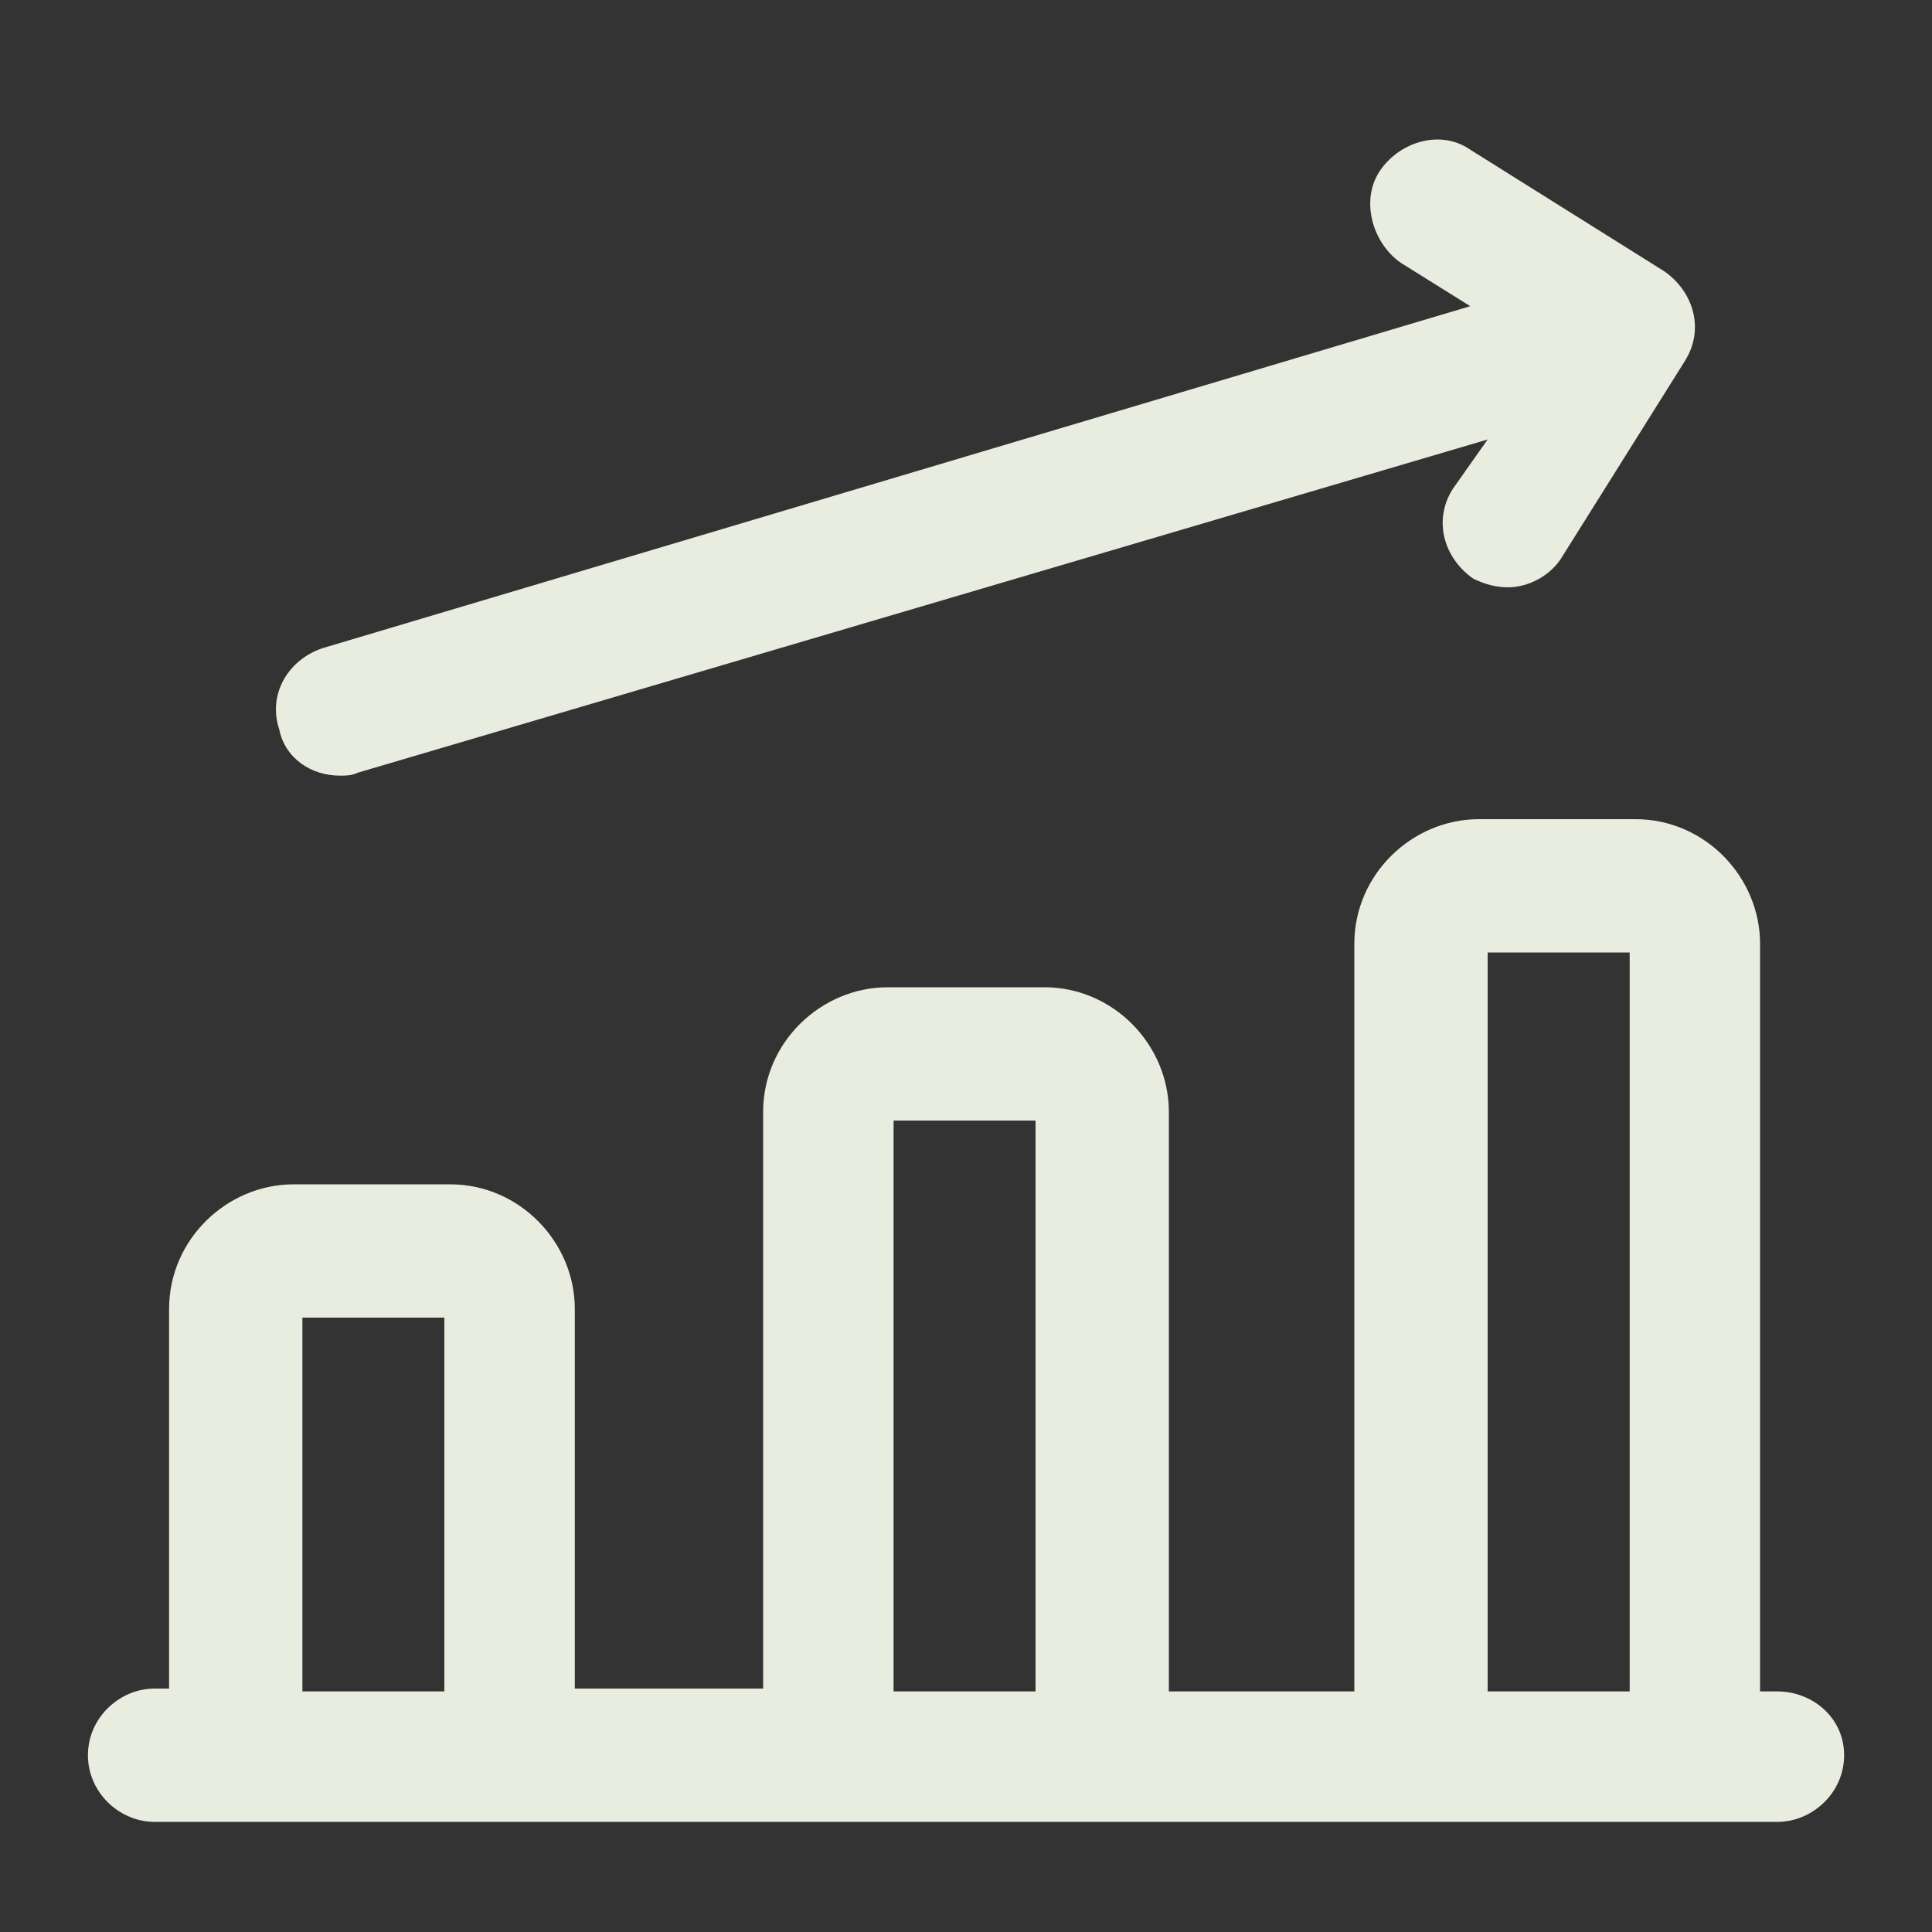 <?xml version="1.0" encoding="UTF-8"?>
<svg xmlns="http://www.w3.org/2000/svg" width="25" height="25" viewBox="0 0 25 25" fill="none">
  <rect x="0" y="0" width="25" height="25" fill="#333333" stroke="none"/>
  <path d="M23 21.887H22.775V12.212C22.775 11.35 22.063 10.6 21.163 10.6H19.138C18.275 10.6 17.525 11.312 17.525 12.212V21.887H15.125V14.387C15.125 13.525 14.413 12.775 13.513 12.775H11.488C10.625 12.775 9.875 13.487 9.875 14.387V21.85H7.438V16.937C7.438 16.075 6.725 15.325 5.825 15.325H3.8C2.938 15.325 2.188 16.037 2.188 16.937V21.85H2C1.55 21.85 1.138 22.225 1.138 22.712C1.138 23.2 1.55 23.575 2 23.575H23C23.45 23.575 23.863 23.2 23.863 22.712C23.863 22.225 23.45 21.887 23 21.887ZM3.913 21.887V17.05H5.75V21.887H3.913ZM11.563 21.887V14.5H13.4V21.887H11.563ZM19.25 21.887V12.325H21.088V21.887H19.25Z" fill="#E8EDDF"></path>
  <path d="M4.4 10.037C4.475 10.037 4.55 10.037 4.625 10L19.25 5.687L18.8 6.325C18.538 6.737 18.688 7.225 19.063 7.487C19.213 7.562 19.363 7.6 19.513 7.6C19.775 7.6 20.075 7.45 20.225 7.187L21.8 4.675C22.063 4.262 21.913 3.775 21.538 3.512L19.025 1.937C18.65 1.675 18.125 1.825 17.863 2.2C17.6 2.575 17.75 3.137 18.125 3.4L19.025 3.962L4.175 8.387C3.725 8.537 3.463 8.987 3.613 9.437C3.688 9.812 4.025 10.037 4.4 10.037Z" fill="#E8EDDF"></path>
</svg>
